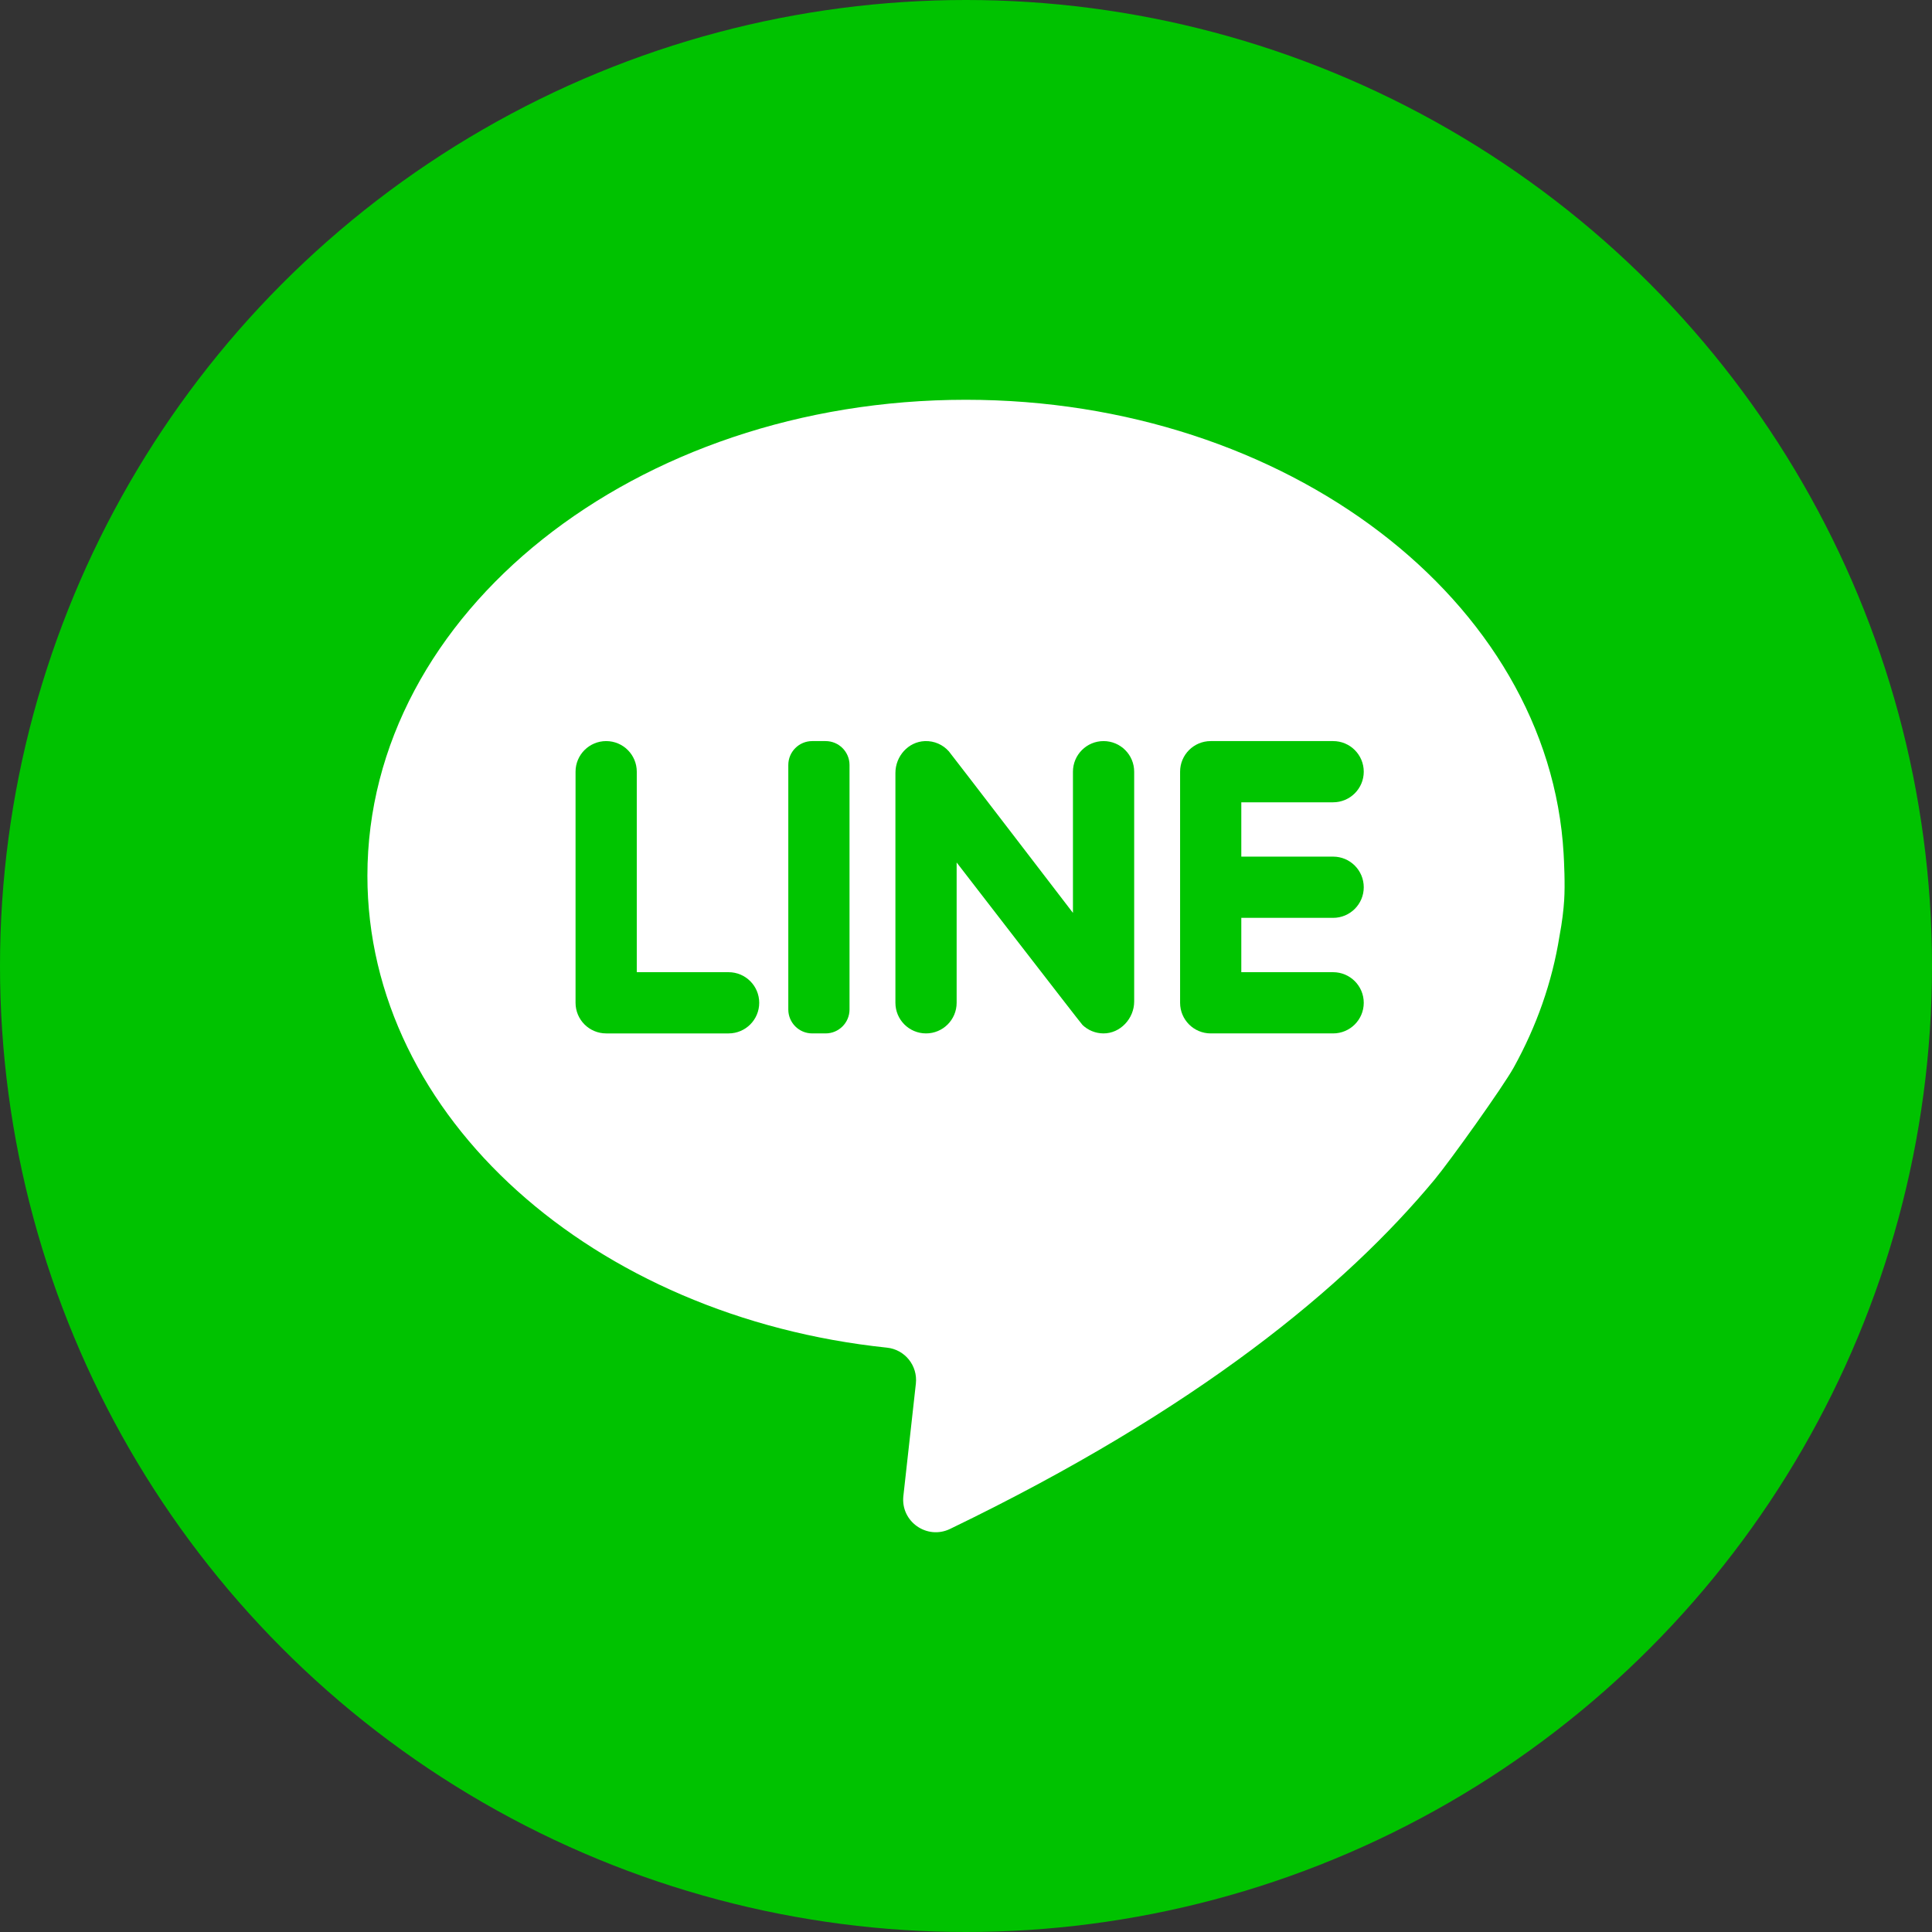 <?xml version="1.0" encoding="utf-8"?>
<!-- Generator: Adobe Illustrator 16.0.0, SVG Export Plug-In . SVG Version: 6.00 Build 0)  -->
<!DOCTYPE svg PUBLIC "-//W3C//DTD SVG 1.1//EN" "http://www.w3.org/Graphics/SVG/1.1/DTD/svg11.dtd">
<svg version="1.1" id="圖層_1" xmlns="http://www.w3.org/2000/svg" xmlns:xlink="http://www.w3.org/1999/xlink" x="0px" y="0px"
	 width="338.586px" height="338.586px" viewBox="0 0 338.586 338.586" enable-background="new 0 0 338.586 338.586"
	 xml:space="preserve">
<rect x="0" y="0" width="338.586" height="338.586" fill="#333333" stroke="none"/>
<g>
	<circle fill="#00C200" cx="169.293" cy="169.293" r="169.293"/>
	<g>
		<path fill="#FFFFFF" d="M273.296,164.1c0.481-2.535,0.721-4.671,0.828-6.345c0.182-2.764-0.025-6.866-0.098-8.151
			c-2.546-44.27-48.476-79.543-104.763-79.543c-57.922,0-104.875,37.349-104.875,83.42c0,42.344,39.667,77.318,91.059,82.698
			c3.144,0.329,5.41,3.165,5.059,6.306l-2.189,19.692c-0.494,4.473,4.127,7.724,8.179,5.77
			c43.419-20.954,69.383-42.513,84.888-61.189c2.82-3.399,12.018-16.287,13.895-19.674
			C269.26,179.896,272.004,172.181,273.296,164.1L273.296,164.1z M273.296,164.1"/>
		<path fill="#00C500" d="M111.596,170.378v-35.137c0-2.962-2.401-5.364-5.363-5.364s-5.367,2.402-5.367,5.364v40.501
			c0,2.964,2.405,5.365,5.367,5.365h21.457c2.963,0,5.364-2.401,5.364-5.365c0-2.962-2.401-5.364-5.364-5.364H111.596z
			 M111.596,170.378"/>
		<path fill="#00C500" d="M144.686,181.107h-2.345c-2.314,0-4.19-1.876-4.19-4.192v-42.847c0-2.314,1.876-4.191,4.19-4.191h2.345
			c2.316,0,4.194,1.876,4.194,4.191v42.847C148.879,179.23,147.001,181.107,144.686,181.107L144.686,181.107z M144.686,181.107"/>
		<path fill="#00C500" d="M188.036,135.241v24.743c0,0-21.423-27.945-21.749-28.311c-1.025-1.151-2.533-1.857-4.207-1.793
			c-2.92,0.111-5.157,2.663-5.157,5.582v40.28c0,2.964,2.403,5.365,5.366,5.365c2.962,0,5.364-2.401,5.364-5.365V151.15
			c0,0,21.75,28.188,22.069,28.49c0.949,0.898,2.222,1.453,3.632,1.467c2.979,0.027,5.412-2.608,5.412-5.589v-40.277
			c0-2.962-2.4-5.364-5.363-5.364C190.44,129.877,188.036,132.279,188.036,135.241L188.036,135.241z M188.036,135.241"/>
		<path fill="#00C500" d="M239,135.241c0-2.962-2.403-5.364-5.366-5.364h-21.458c-2.962,0-5.363,2.402-5.363,5.364v40.501
			c0,2.964,2.4,5.365,5.363,5.365h21.458c2.962,0,5.366-2.401,5.366-5.365c0-2.962-2.403-5.364-5.366-5.364h-16.093v-9.523h16.093
			c2.962,0,5.366-2.4,5.366-5.363c0-2.964-2.403-5.367-5.366-5.367h-16.093v-9.521h16.093C236.597,140.604,239,138.204,239,135.241
			L239,135.241z M239,135.241"/>
	</g>
</g>
</svg>

